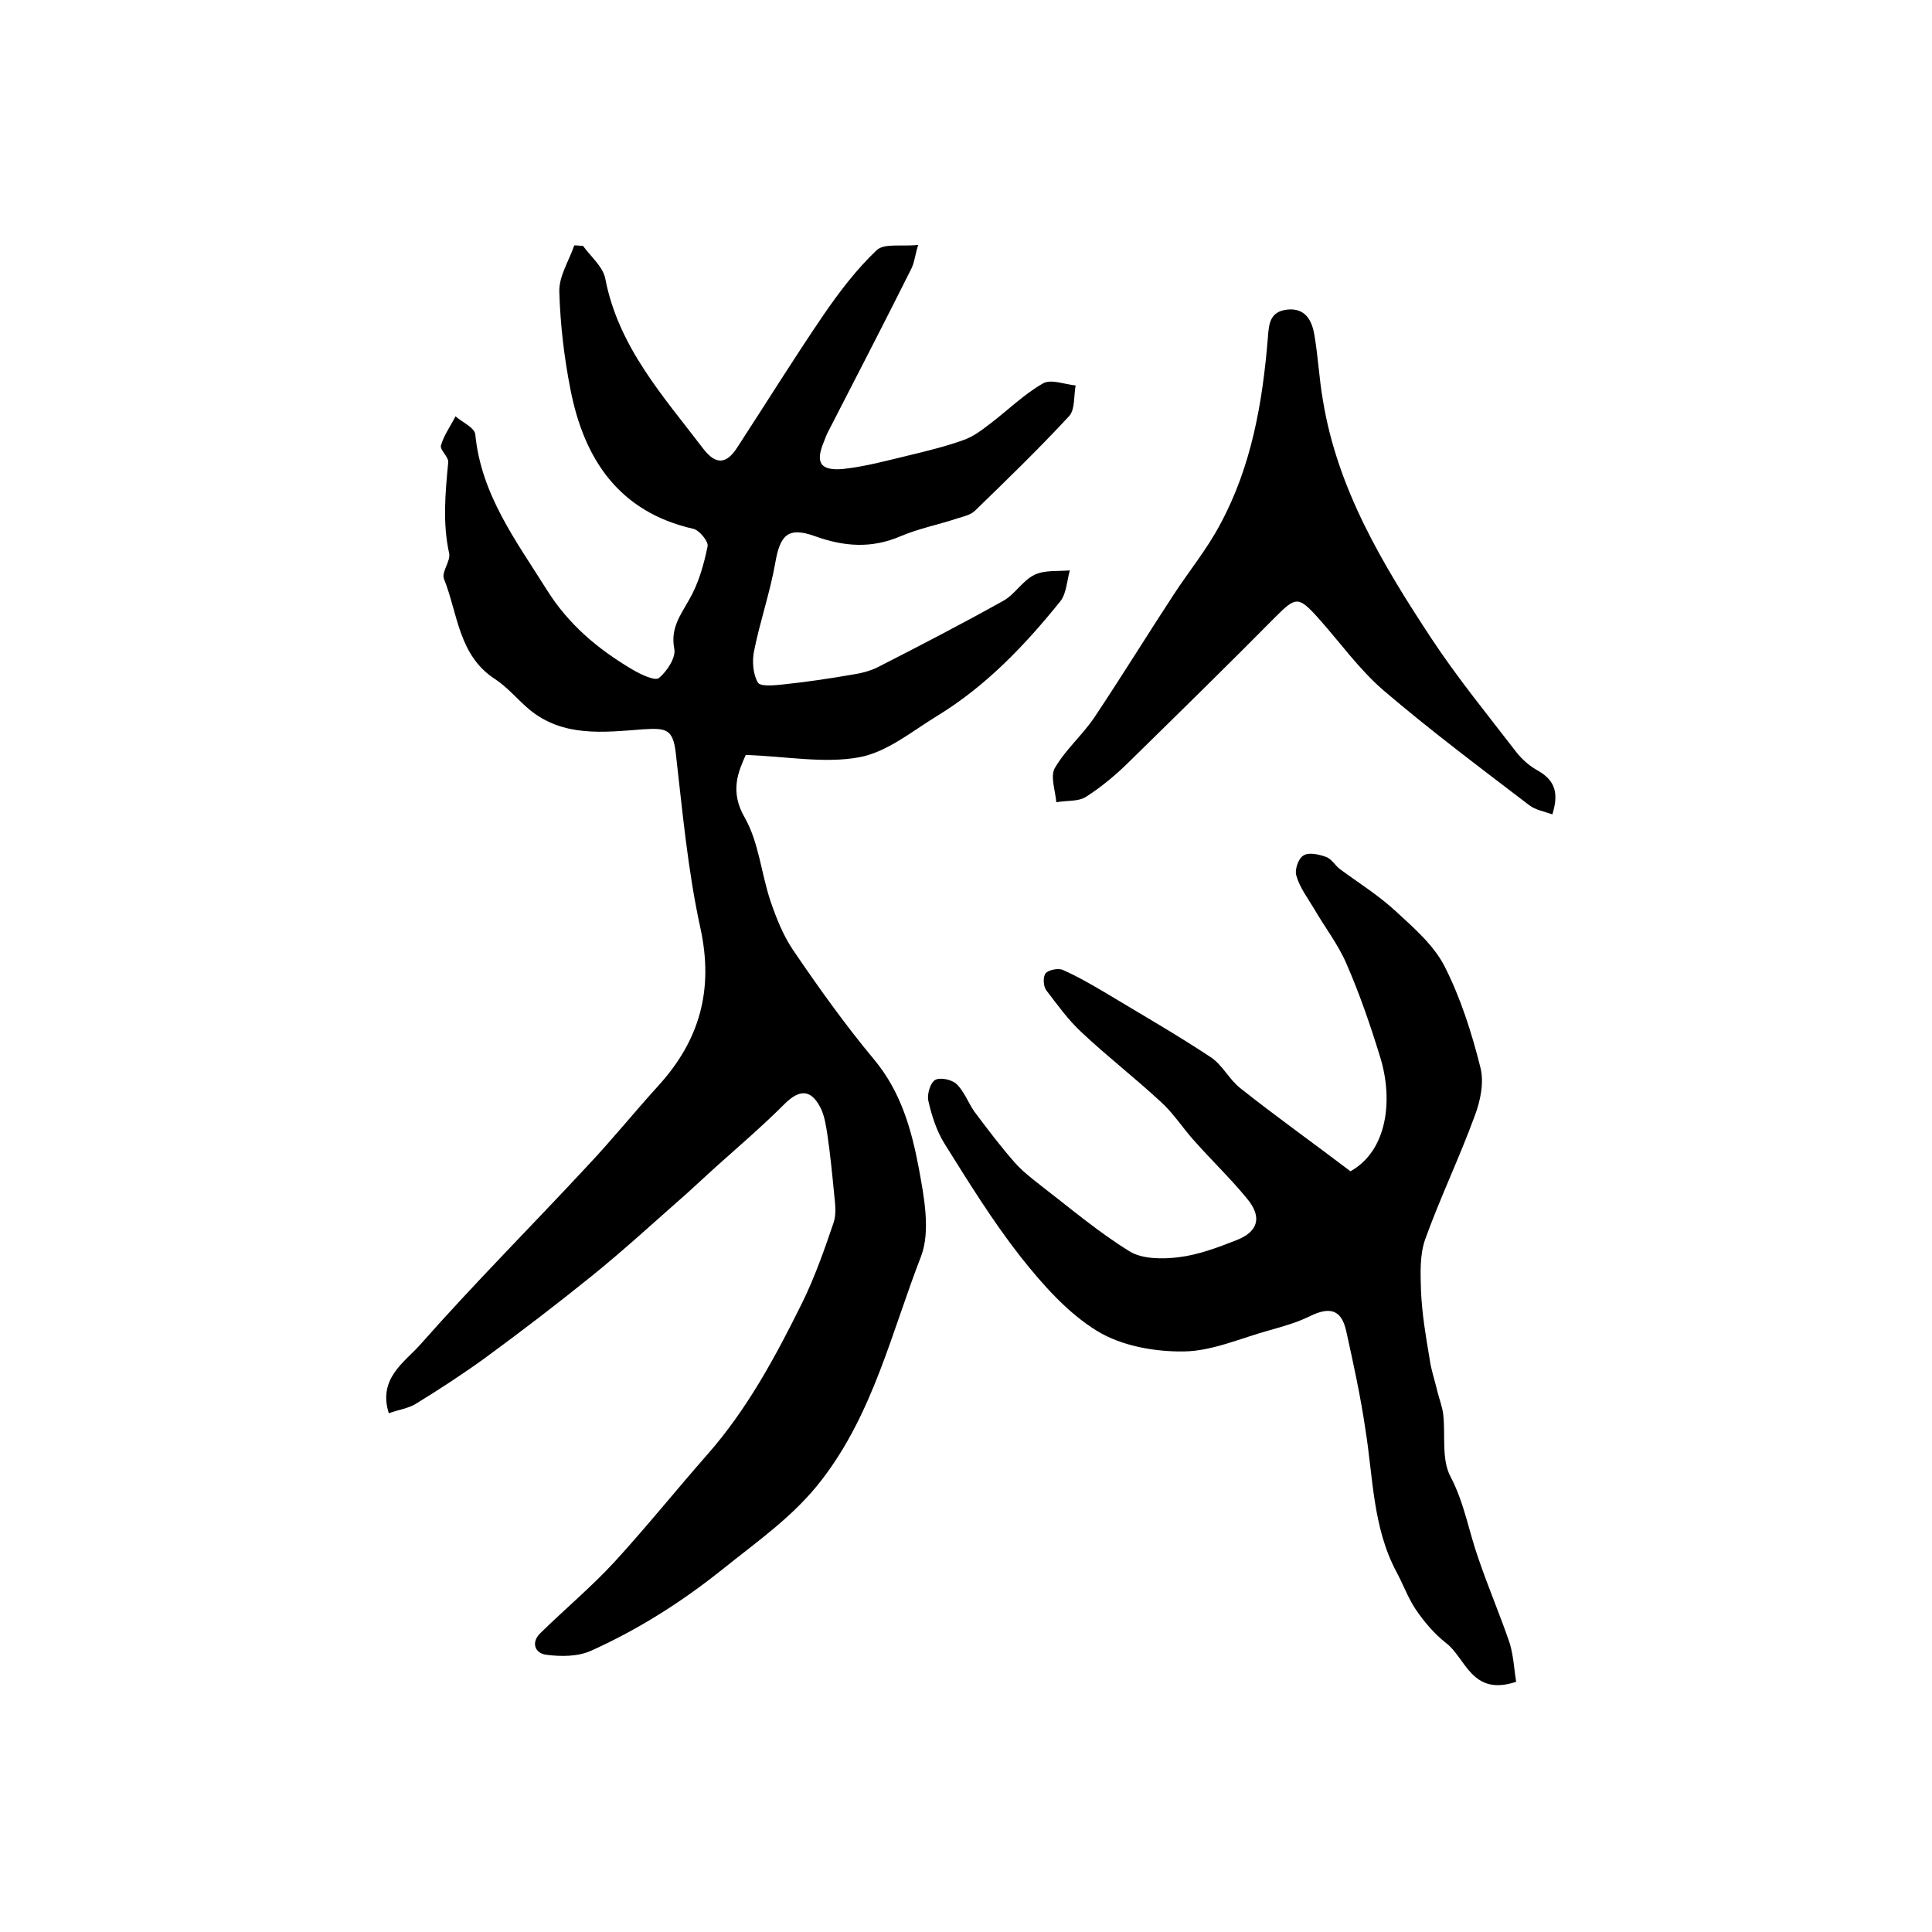 <?xml version="1.0" encoding="utf-8"?>
<!-- Generator: Adobe Illustrator 22.0.0, SVG Export Plug-In . SVG Version: 6.00 Build 0)  -->
<svg version="1.1" id="图层_1" xmlns="http://www.w3.org/2000/svg" xmlns:xlink="http://www.w3.org/1999/xlink" x="0px" y="0px"
	 viewBox="0 0 400 400" style="enable-background:new 0 0 400 400;" xml:space="preserve">
<style type="text/css">
	.st0{fill:#FFFFFF;}
</style>
<g>
	
	<path d="M80.5,292.6c-2.3-7.2,3.3-10.6,6.5-14.2c11.2-12.7,23.2-24.7,34.7-37.1c5-5.3,9.6-11,14.5-16.4c8.7-9.5,11.6-20,8.8-32.8
		c-2.6-11.9-3.7-24.1-5.1-36.3c-0.6-4.9-2-5.1-6.8-4.8c-8,0.6-16.5,1.7-23.5-4.1c-2.4-2-4.5-4.6-7.1-6.3
		c-7.6-4.9-7.7-13.6-10.6-20.8c-0.5-1.4,1.4-3.6,1.1-5.2c-1.4-6.3-0.8-12.6-0.2-18.9c0.1-1.1-1.8-2.6-1.5-3.5c0.6-2.1,2-4,3-6
		c1.4,1.2,3.9,2.3,4.1,3.7c1.2,12.5,8.4,22,14.8,32.2c4.5,7.2,10.6,12.3,17.7,16.5c1.7,1,4.6,2.4,5.5,1.8c1.7-1.4,3.6-4.3,3.2-6.1
		c-0.8-4.2,1.2-6.8,3-10c2-3.4,3.1-7.3,3.9-11.2c0.2-1-1.7-3.3-2.9-3.6c-15.5-3.5-22.7-14.5-25.5-28.9c-1.3-6.6-2.1-13.4-2.3-20.2
		c-0.1-3.2,2-6.4,3.1-9.6c0.6,0,1.2,0.1,1.8,0.1c1.6,2.2,4.1,4.3,4.6,6.7c2.7,14.2,12,24.4,20.3,35.3c2.6,3.4,4.8,3.2,7-0.2
		c6-9.2,11.7-18.4,17.9-27.5c3.3-4.8,6.8-9.4,11-13.4c1.6-1.5,5.2-0.7,8.6-1.1c-0.7,2.3-0.8,3.8-1.5,5.1C183,67,177.3,78,171.6,89.1
		c-0.4,0.7-0.7,1.5-1,2.3c-1.8,4.3-0.9,6.1,3.9,5.7c4.7-0.5,9.4-1.8,14-2.9c3.7-0.9,7.4-1.8,11-3.1c2-0.7,3.7-2,5.4-3.3
		c3.7-2.8,7-6.1,11-8.4c1.7-1,4.5,0.2,6.8,0.4c-0.4,2.1-0.1,4.9-1.3,6.3c-6.3,6.8-12.9,13.2-19.5,19.6c-0.9,0.9-2.3,1.2-3.6,1.6
		c-3.9,1.3-8,2.1-11.8,3.7c-6,2.6-11.7,2.2-17.8,0c-5.6-2-7.2-0.2-8.2,5.6c-1.1,6.2-3.2,12.2-4.4,18.3c-0.4,2-0.2,4.7,0.8,6.4
		c0.5,0.9,3.5,0.6,5.3,0.4c4.7-0.5,9.5-1.2,14.1-2c2-0.3,4-0.8,5.7-1.7c8.6-4.4,17.3-8.9,25.7-13.6c2.4-1.3,4-4.2,6.5-5.4
		c2.1-1,4.8-0.7,7.3-0.9c-0.6,2.1-0.7,4.7-1.9,6.3c-7.4,9.2-15.5,17.7-25.7,23.9c-5.2,3.2-10.4,7.5-16.1,8.5
		c-7.2,1.3-15-0.2-23.4-0.5c-1.5,3.4-3.4,7.5-0.2,13c2.9,5.1,3.4,11.5,5.3,17.2c1.2,3.5,2.6,7.1,4.7,10.2
		c5.3,7.8,10.8,15.5,16.8,22.7c5.5,6.6,7.7,14.4,9.2,22.3c1.1,6,2.5,13.1,0.5,18.4c-6.1,15.7-9.9,32.4-20.5,46.2
		c-5.8,7.6-13.4,12.8-20.6,18.6c-8.5,6.8-17.5,12.5-27.3,16.9c-2.7,1.2-6.2,1.2-9.2,0.8c-2.4-0.3-3.2-2.6-1.2-4.5
		c5.1-5,10.5-9.5,15.3-14.7c6.6-7.2,12.7-14.8,19.2-22.2c8.3-9.4,14.2-20.4,19.7-31.5c2.6-5.3,4.6-11,6.5-16.6
		c0.6-1.8,0.3-3.9,0.1-5.9c-0.4-4.1-0.8-8.2-1.4-12.3c-0.3-1.9-0.6-4-1.5-5.7c-2-3.8-4.4-3.6-7.4-0.6c-4.5,4.5-9.4,8.7-14.2,13
		c-2,1.8-3.9,3.6-5.9,5.4c-6.6,5.8-13,11.7-19.8,17.2c-7.2,5.8-14.5,11.4-22,16.9c-4.7,3.4-9.6,6.6-14.5,9.6
		C84.5,291.6,82.4,291.9,80.5,292.6z"/>
	<path d="M313.9,348.2c-9.3,3.1-10.4-5-14.6-8.1c-2.4-1.9-4.5-4.4-6.2-6.9c-1.6-2.4-2.6-5.2-4-7.8c-4.9-9.2-4.8-19.5-6.4-29.4
		c-1-6.9-2.5-13.7-4-20.5c-1-4.4-3.4-5-7.5-3c-2.6,1.3-5.5,2.1-8.3,2.9c-5.9,1.6-11.8,4.3-17.7,4.4c-6,0.1-12.9-1.1-18-4.2
		c-6.2-3.8-11.3-9.6-15.9-15.4c-5.8-7.4-10.8-15.5-15.8-23.5c-1.6-2.6-2.6-5.7-3.3-8.8c-0.3-1.3,0.4-3.7,1.4-4.3
		c1-0.6,3.4-0.1,4.4,0.8c1.6,1.5,2.4,3.8,3.7,5.7c2.7,3.6,5.4,7.2,8.4,10.6c1.5,1.7,3.4,3.2,5.2,4.6c6.1,4.7,12.1,9.8,18.6,13.8
		c2.6,1.6,6.8,1.6,10.1,1.2c4.1-0.5,8.1-2,11.9-3.5c4.5-1.7,5.5-4.7,2.4-8.5c-3.5-4.3-7.6-8.2-11.3-12.4c-2.3-2.6-4.2-5.6-6.8-7.9
		c-5.3-4.9-11.1-9.4-16.3-14.3c-2.8-2.6-5-5.7-7.3-8.7c-0.6-0.8-0.7-2.8-0.1-3.5c0.6-0.7,2.6-1.1,3.5-0.7c3,1.3,5.9,3,8.8,4.7
		c7.3,4.4,14.8,8.7,21.9,13.4c2.4,1.6,3.8,4.6,6.1,6.4c7.3,5.8,14.9,11.2,22.8,17.2c7.7-4.3,8.9-14.9,6.1-23.8
		c-2-6.5-4.2-12.9-6.9-19.1c-1.7-4-4.5-7.6-6.7-11.4c-1.3-2.2-3-4.4-3.7-6.9c-0.4-1.2,0.4-3.6,1.5-4.2c1.1-0.7,3.2-0.2,4.6,0.3
		c1.2,0.4,1.9,1.8,3,2.6c3.8,2.8,7.8,5.3,11.3,8.5c3.8,3.5,8,7.1,10.3,11.6c3.3,6.5,5.6,13.7,7.4,20.9c0.8,3.1,0,7-1.2,10.1
		c-3.1,8.5-7.1,16.8-10.2,25.4c-1.2,3.3-1,7.2-0.9,10.7c0.2,4.8,1,9.5,1.8,14.2c0.3,2.3,1.1,4.5,1.6,6.7c0.4,1.6,1,3.1,1.2,4.7
		c0.5,4.3-0.4,9.3,1.5,12.9c2.9,5.5,3.8,11.4,5.8,17c2,5.9,4.5,11.7,6.5,17.6C313.4,343.1,313.5,345.8,313.9,348.2z"/>
	<path d="M321.4,168.6c-1.7-0.6-3.5-0.9-4.8-1.9c-10.2-7.8-20.5-15.5-30.2-23.8c-5.1-4.4-9.1-10.1-13.7-15.2c-3.9-4.3-4.5-4.1-8.6,0
		c-9.9,10-20,19.9-30.1,29.8c-2.8,2.8-5.9,5.4-9.2,7.5c-1.6,1-4,0.7-6.1,1.1c-0.2-2.4-1.3-5.4-0.3-7.1c2.2-3.8,5.7-6.8,8.2-10.5
		c5.6-8.4,10.9-17,16.4-25.4c3.2-4.9,6.9-9.4,9.6-14.5c6.5-12,8.8-25.2,9.9-38.7c0.2-3,0.5-5.4,4-5.8c3.7-0.4,5.1,2.2,5.6,5.1
		c0.8,4.5,1,9.2,1.8,13.7c3,18.4,12.4,34,22.4,49.2c5.4,8.2,11.7,15.9,17.7,23.7c1.2,1.5,2.8,2.9,4.5,3.8
		C322.1,161.7,322.7,164.4,321.4,168.6z"/>
</g>
</svg>
